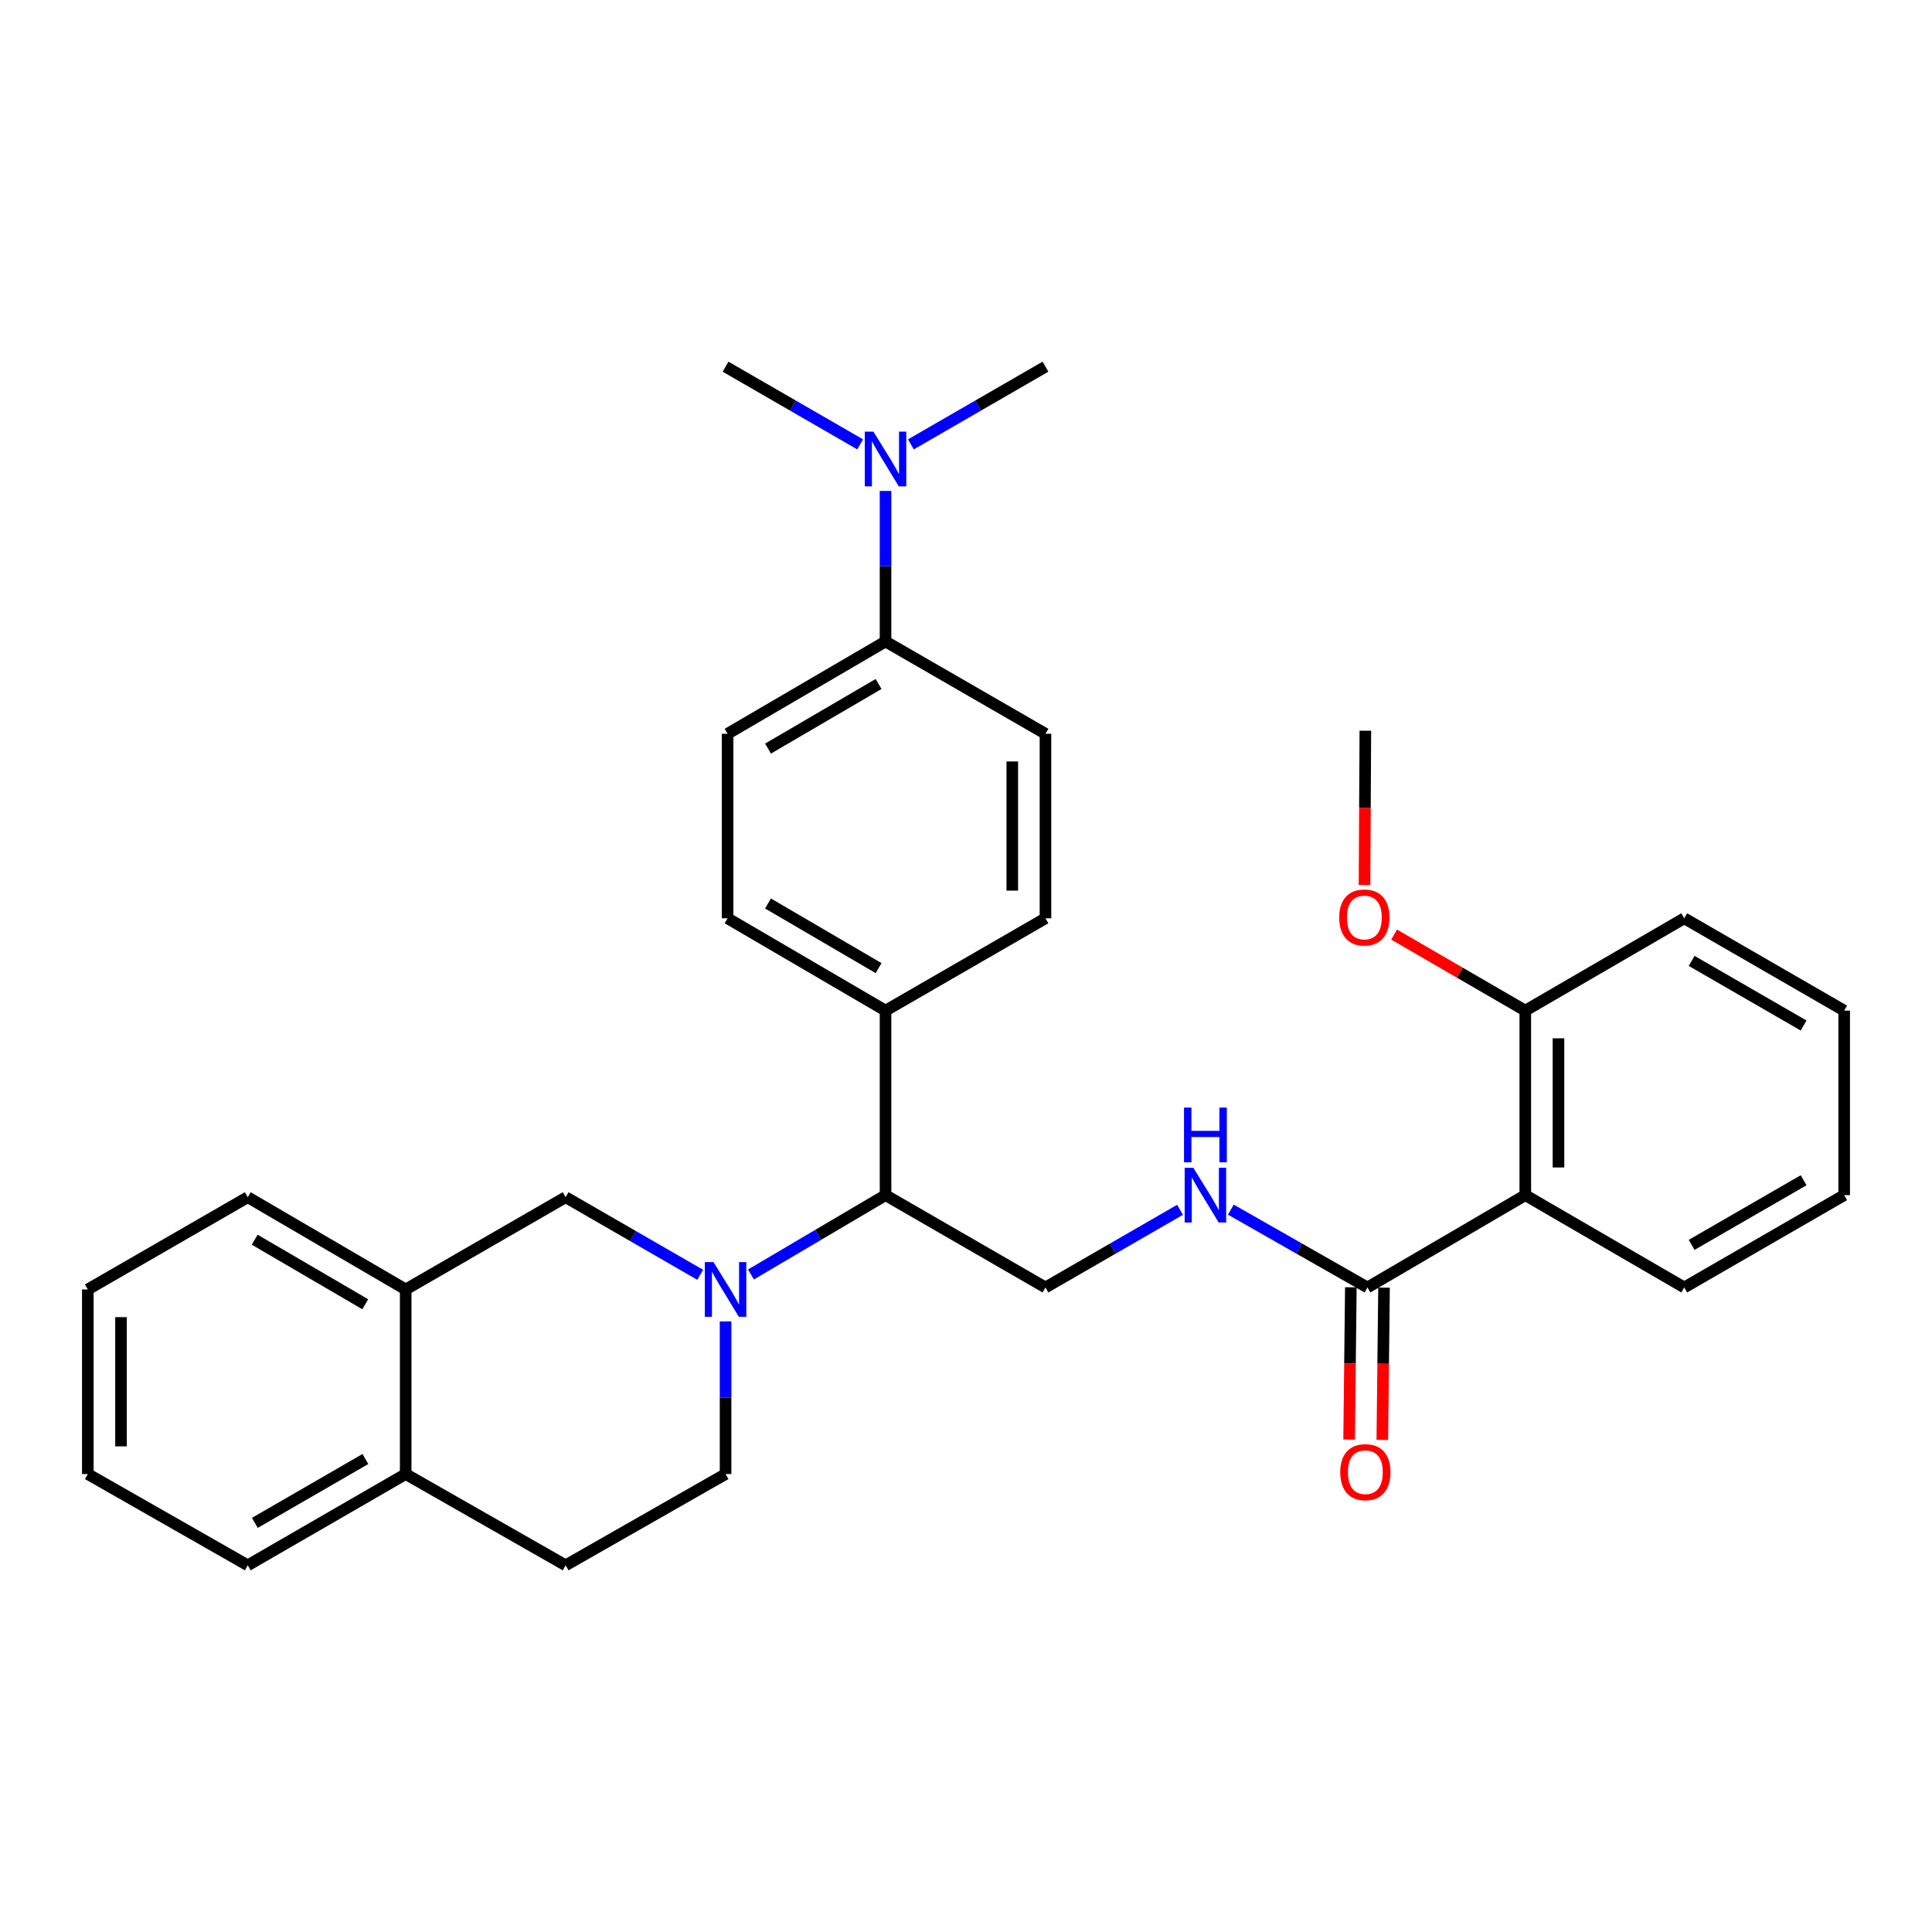 <?xml version='1.0' encoding='iso-8859-1'?>
<svg version='1.1' baseProfile='full'
              xmlns='http://www.w3.org/2000/svg'
                      xmlns:rdkit='http://www.rdkit.org/xml'
                      xmlns:xlink='http://www.w3.org/1999/xlink'
                  xml:space='preserve'
width='1000px' height='1000px' viewBox='0 0 1000 1000'>
<!-- END OF HEADER -->
<rect style='opacity:1.0;fill:#FFFFFF;stroke:none' width='1000' height='1000' x='0' y='0'> </rect>
<path class='bond-2' d='M 388.698,659.665 L 423.524,639.134' style='fill:none;fill-rule:evenodd;stroke:#0000FF;stroke-width:6px;stroke-linecap:butt;stroke-linejoin:miter;stroke-opacity:1' />
<path class='bond-2' d='M 423.524,639.134 L 458.35,618.604' style='fill:none;fill-rule:evenodd;stroke:#000000;stroke-width:6px;stroke-linecap:butt;stroke-linejoin:miter;stroke-opacity:1' />
<path class='bond-3' d='M 362.426,659.841 L 327.598,639.757' style='fill:none;fill-rule:evenodd;stroke:#0000FF;stroke-width:6px;stroke-linecap:butt;stroke-linejoin:miter;stroke-opacity:1' />
<path class='bond-3' d='M 327.598,639.757 L 292.77,619.673' style='fill:none;fill-rule:evenodd;stroke:#000000;stroke-width:6px;stroke-linecap:butt;stroke-linejoin:miter;stroke-opacity:1' />
<path class='bond-7' d='M 375.555,683.961 L 375.555,723.464' style='fill:none;fill-rule:evenodd;stroke:#0000FF;stroke-width:6px;stroke-linecap:butt;stroke-linejoin:miter;stroke-opacity:1' />
<path class='bond-7' d='M 375.555,723.464 L 375.555,762.968' style='fill:none;fill-rule:evenodd;stroke:#000000;stroke-width:6px;stroke-linecap:butt;stroke-linejoin:miter;stroke-opacity:1' />
<path class='bond-0' d='M 789.49,618.604 L 707.784,666.391' style='fill:none;fill-rule:evenodd;stroke:#000000;stroke-width:6px;stroke-linecap:butt;stroke-linejoin:miter;stroke-opacity:1' />
<path class='bond-9' d='M 789.49,618.604 L 789.49,523.097' style='fill:none;fill-rule:evenodd;stroke:#000000;stroke-width:6px;stroke-linecap:butt;stroke-linejoin:miter;stroke-opacity:1' />
<path class='bond-9' d='M 806.67,604.278 L 806.67,537.423' style='fill:none;fill-rule:evenodd;stroke:#000000;stroke-width:6px;stroke-linecap:butt;stroke-linejoin:miter;stroke-opacity:1' />
<path class='bond-19' d='M 789.49,618.604 L 871.76,666.391' style='fill:none;fill-rule:evenodd;stroke:#000000;stroke-width:6px;stroke-linecap:butt;stroke-linejoin:miter;stroke-opacity:1' />
<path class='bond-1' d='M 707.784,666.391 L 672.428,646.245' style='fill:none;fill-rule:evenodd;stroke:#000000;stroke-width:6px;stroke-linecap:butt;stroke-linejoin:miter;stroke-opacity:1' />
<path class='bond-1' d='M 672.428,646.245 L 637.073,626.099' style='fill:none;fill-rule:evenodd;stroke:#0000FF;stroke-width:6px;stroke-linecap:butt;stroke-linejoin:miter;stroke-opacity:1' />
<path class='bond-13' d='M 699.195,666.294 L 698.75,705.699' style='fill:none;fill-rule:evenodd;stroke:#000000;stroke-width:6px;stroke-linecap:butt;stroke-linejoin:miter;stroke-opacity:1' />
<path class='bond-13' d='M 698.75,705.699 L 698.305,745.103' style='fill:none;fill-rule:evenodd;stroke:#FF0000;stroke-width:6px;stroke-linecap:butt;stroke-linejoin:miter;stroke-opacity:1' />
<path class='bond-13' d='M 716.373,666.488 L 715.928,705.893' style='fill:none;fill-rule:evenodd;stroke:#000000;stroke-width:6px;stroke-linecap:butt;stroke-linejoin:miter;stroke-opacity:1' />
<path class='bond-13' d='M 715.928,705.893 L 715.483,745.297' style='fill:none;fill-rule:evenodd;stroke:#FF0000;stroke-width:6px;stroke-linecap:butt;stroke-linejoin:miter;stroke-opacity:1' />
<path class='bond-5' d='M 458.35,618.604 L 541.135,666.391' style='fill:none;fill-rule:evenodd;stroke:#000000;stroke-width:6px;stroke-linecap:butt;stroke-linejoin:miter;stroke-opacity:1' />
<path class='bond-8' d='M 458.35,618.604 L 458.35,523.097' style='fill:none;fill-rule:evenodd;stroke:#000000;stroke-width:6px;stroke-linecap:butt;stroke-linejoin:miter;stroke-opacity:1' />
<path class='bond-6' d='M 292.77,619.673 L 209.985,667.412' style='fill:none;fill-rule:evenodd;stroke:#000000;stroke-width:6px;stroke-linecap:butt;stroke-linejoin:miter;stroke-opacity:1' />
<path class='bond-4' d='M 610.79,626.183 L 575.963,646.287' style='fill:none;fill-rule:evenodd;stroke:#0000FF;stroke-width:6px;stroke-linecap:butt;stroke-linejoin:miter;stroke-opacity:1' />
<path class='bond-4' d='M 575.963,646.287 L 541.135,666.391' style='fill:none;fill-rule:evenodd;stroke:#000000;stroke-width:6px;stroke-linecap:butt;stroke-linejoin:miter;stroke-opacity:1' />
<path class='bond-21' d='M 209.985,667.412 L 128.24,619.673' style='fill:none;fill-rule:evenodd;stroke:#000000;stroke-width:6px;stroke-linecap:butt;stroke-linejoin:miter;stroke-opacity:1' />
<path class='bond-21' d='M 189.059,675.086 L 131.838,641.669' style='fill:none;fill-rule:evenodd;stroke:#000000;stroke-width:6px;stroke-linecap:butt;stroke-linejoin:miter;stroke-opacity:1' />
<path class='bond-31' d='M 209.985,667.412 L 209.985,762.968' style='fill:none;fill-rule:evenodd;stroke:#000000;stroke-width:6px;stroke-linecap:butt;stroke-linejoin:miter;stroke-opacity:1' />
<path class='bond-14' d='M 375.555,762.968 L 292.77,810.201' style='fill:none;fill-rule:evenodd;stroke:#000000;stroke-width:6px;stroke-linecap:butt;stroke-linejoin:miter;stroke-opacity:1' />
<path class='bond-17' d='M 458.35,523.097 L 541.135,475.31' style='fill:none;fill-rule:evenodd;stroke:#000000;stroke-width:6px;stroke-linecap:butt;stroke-linejoin:miter;stroke-opacity:1' />
<path class='bond-18' d='M 458.35,523.097 L 376.595,475.31' style='fill:none;fill-rule:evenodd;stroke:#000000;stroke-width:6px;stroke-linecap:butt;stroke-linejoin:miter;stroke-opacity:1' />
<path class='bond-18' d='M 454.756,501.097 L 397.528,467.646' style='fill:none;fill-rule:evenodd;stroke:#000000;stroke-width:6px;stroke-linecap:butt;stroke-linejoin:miter;stroke-opacity:1' />
<path class='bond-20' d='M 789.49,523.097 L 755.539,503.416' style='fill:none;fill-rule:evenodd;stroke:#000000;stroke-width:6px;stroke-linecap:butt;stroke-linejoin:miter;stroke-opacity:1' />
<path class='bond-20' d='M 755.539,503.416 L 721.588,483.735' style='fill:none;fill-rule:evenodd;stroke:#FF0000;stroke-width:6px;stroke-linecap:butt;stroke-linejoin:miter;stroke-opacity:1' />
<path class='bond-25' d='M 789.49,523.097 L 871.76,475.31' style='fill:none;fill-rule:evenodd;stroke:#000000;stroke-width:6px;stroke-linecap:butt;stroke-linejoin:miter;stroke-opacity:1' />
<path class='bond-10' d='M 458.35,332.034 L 376.595,379.802' style='fill:none;fill-rule:evenodd;stroke:#000000;stroke-width:6px;stroke-linecap:butt;stroke-linejoin:miter;stroke-opacity:1' />
<path class='bond-10' d='M 454.753,354.032 L 397.525,387.47' style='fill:none;fill-rule:evenodd;stroke:#000000;stroke-width:6px;stroke-linecap:butt;stroke-linejoin:miter;stroke-opacity:1' />
<path class='bond-12' d='M 458.35,332.034 L 458.35,293.071' style='fill:none;fill-rule:evenodd;stroke:#000000;stroke-width:6px;stroke-linecap:butt;stroke-linejoin:miter;stroke-opacity:1' />
<path class='bond-12' d='M 458.35,293.071 L 458.35,254.107' style='fill:none;fill-rule:evenodd;stroke:#0000FF;stroke-width:6px;stroke-linecap:butt;stroke-linejoin:miter;stroke-opacity:1' />
<path class='bond-32' d='M 458.35,332.034 L 541.135,379.802' style='fill:none;fill-rule:evenodd;stroke:#000000;stroke-width:6px;stroke-linecap:butt;stroke-linejoin:miter;stroke-opacity:1' />
<path class='bond-11' d='M 209.985,762.968 L 292.77,810.201' style='fill:none;fill-rule:evenodd;stroke:#000000;stroke-width:6px;stroke-linecap:butt;stroke-linejoin:miter;stroke-opacity:1' />
<path class='bond-24' d='M 209.985,762.968 L 128.24,810.201' style='fill:none;fill-rule:evenodd;stroke:#000000;stroke-width:6px;stroke-linecap:butt;stroke-linejoin:miter;stroke-opacity:1' />
<path class='bond-24' d='M 189.128,755.178 L 131.907,788.241' style='fill:none;fill-rule:evenodd;stroke:#000000;stroke-width:6px;stroke-linecap:butt;stroke-linejoin:miter;stroke-opacity:1' />
<path class='bond-22' d='M 471.479,230.007 L 506.307,209.903' style='fill:none;fill-rule:evenodd;stroke:#0000FF;stroke-width:6px;stroke-linecap:butt;stroke-linejoin:miter;stroke-opacity:1' />
<path class='bond-22' d='M 506.307,209.903 L 541.135,189.799' style='fill:none;fill-rule:evenodd;stroke:#000000;stroke-width:6px;stroke-linecap:butt;stroke-linejoin:miter;stroke-opacity:1' />
<path class='bond-23' d='M 445.22,230.008 L 410.387,209.903' style='fill:none;fill-rule:evenodd;stroke:#0000FF;stroke-width:6px;stroke-linecap:butt;stroke-linejoin:miter;stroke-opacity:1' />
<path class='bond-23' d='M 410.387,209.903 L 375.555,189.799' style='fill:none;fill-rule:evenodd;stroke:#000000;stroke-width:6px;stroke-linecap:butt;stroke-linejoin:miter;stroke-opacity:1' />
<path class='bond-15' d='M 376.595,379.802 L 376.595,475.31' style='fill:none;fill-rule:evenodd;stroke:#000000;stroke-width:6px;stroke-linecap:butt;stroke-linejoin:miter;stroke-opacity:1' />
<path class='bond-16' d='M 541.135,379.802 L 541.135,475.31' style='fill:none;fill-rule:evenodd;stroke:#000000;stroke-width:6px;stroke-linecap:butt;stroke-linejoin:miter;stroke-opacity:1' />
<path class='bond-16' d='M 523.956,394.128 L 523.956,460.983' style='fill:none;fill-rule:evenodd;stroke:#000000;stroke-width:6px;stroke-linecap:butt;stroke-linejoin:miter;stroke-opacity:1' />
<path class='bond-27' d='M 871.76,666.391 L 954.545,618.604' style='fill:none;fill-rule:evenodd;stroke:#000000;stroke-width:6px;stroke-linecap:butt;stroke-linejoin:miter;stroke-opacity:1' />
<path class='bond-27' d='M 875.59,644.345 L 933.539,610.894' style='fill:none;fill-rule:evenodd;stroke:#000000;stroke-width:6px;stroke-linecap:butt;stroke-linejoin:miter;stroke-opacity:1' />
<path class='bond-26' d='M 706.271,458.069 L 706.488,418.138' style='fill:none;fill-rule:evenodd;stroke:#FF0000;stroke-width:6px;stroke-linecap:butt;stroke-linejoin:miter;stroke-opacity:1' />
<path class='bond-26' d='M 706.488,418.138 L 706.705,378.208' style='fill:none;fill-rule:evenodd;stroke:#000000;stroke-width:6px;stroke-linecap:butt;stroke-linejoin:miter;stroke-opacity:1' />
<path class='bond-28' d='M 128.24,619.673 L 45.455,667.412' style='fill:none;fill-rule:evenodd;stroke:#000000;stroke-width:6px;stroke-linecap:butt;stroke-linejoin:miter;stroke-opacity:1' />
<path class='bond-29' d='M 128.24,810.201 L 45.455,762.968' style='fill:none;fill-rule:evenodd;stroke:#000000;stroke-width:6px;stroke-linecap:butt;stroke-linejoin:miter;stroke-opacity:1' />
<path class='bond-34' d='M 871.76,475.31 L 954.545,523.097' style='fill:none;fill-rule:evenodd;stroke:#000000;stroke-width:6px;stroke-linecap:butt;stroke-linejoin:miter;stroke-opacity:1' />
<path class='bond-34' d='M 875.59,497.356 L 933.539,530.807' style='fill:none;fill-rule:evenodd;stroke:#000000;stroke-width:6px;stroke-linecap:butt;stroke-linejoin:miter;stroke-opacity:1' />
<path class='bond-30' d='M 954.545,618.604 L 954.545,523.097' style='fill:none;fill-rule:evenodd;stroke:#000000;stroke-width:6px;stroke-linecap:butt;stroke-linejoin:miter;stroke-opacity:1' />
<path class='bond-33' d='M 45.455,667.412 L 45.455,762.968' style='fill:none;fill-rule:evenodd;stroke:#000000;stroke-width:6px;stroke-linecap:butt;stroke-linejoin:miter;stroke-opacity:1' />
<path class='bond-33' d='M 62.634,681.746 L 62.634,748.634' style='fill:none;fill-rule:evenodd;stroke:#000000;stroke-width:6px;stroke-linecap:butt;stroke-linejoin:miter;stroke-opacity:1' />
<path  class='atom-0' d='M 369.295 653.252
L 378.575 668.252
Q 379.495 669.732, 380.975 672.412
Q 382.455 675.092, 382.535 675.252
L 382.535 653.252
L 386.295 653.252
L 386.295 681.572
L 382.415 681.572
L 372.455 665.172
Q 371.295 663.252, 370.055 661.052
Q 368.855 658.852, 368.495 658.172
L 368.495 681.572
L 364.815 681.572
L 364.815 653.252
L 369.295 653.252
' fill='#0000FF'/>
<path  class='atom-5' d='M 617.66 604.444
L 626.94 619.444
Q 627.86 620.924, 629.34 623.604
Q 630.82 626.284, 630.9 626.444
L 630.9 604.444
L 634.66 604.444
L 634.66 632.764
L 630.78 632.764
L 620.82 616.364
Q 619.66 614.444, 618.42 612.244
Q 617.22 610.044, 616.86 609.364
L 616.86 632.764
L 613.18 632.764
L 613.18 604.444
L 617.66 604.444
' fill='#0000FF'/>
<path  class='atom-5' d='M 612.84 573.292
L 616.68 573.292
L 616.68 585.332
L 631.16 585.332
L 631.16 573.292
L 635 573.292
L 635 601.612
L 631.16 601.612
L 631.16 588.532
L 616.68 588.532
L 616.68 601.612
L 612.84 601.612
L 612.84 573.292
' fill='#0000FF'/>
<path  class='atom-13' d='M 452.09 223.426
L 461.37 238.426
Q 462.29 239.906, 463.77 242.586
Q 465.25 245.266, 465.33 245.426
L 465.33 223.426
L 469.09 223.426
L 469.09 251.746
L 465.21 251.746
L 455.25 235.346
Q 454.09 233.426, 452.85 231.226
Q 451.65 229.026, 451.29 228.346
L 451.29 251.746
L 447.61 251.746
L 447.61 223.426
L 452.09 223.426
' fill='#0000FF'/>
<path  class='atom-14' d='M 693.705 761.988
Q 693.705 755.188, 697.065 751.388
Q 700.425 747.588, 706.705 747.588
Q 712.985 747.588, 716.345 751.388
Q 719.705 755.188, 719.705 761.988
Q 719.705 768.868, 716.305 772.788
Q 712.905 776.668, 706.705 776.668
Q 700.465 776.668, 697.065 772.788
Q 693.705 768.908, 693.705 761.988
M 706.705 773.468
Q 711.025 773.468, 713.345 770.588
Q 715.705 767.668, 715.705 761.988
Q 715.705 756.428, 713.345 753.628
Q 711.025 750.788, 706.705 750.788
Q 702.385 750.788, 700.025 753.588
Q 697.705 756.388, 697.705 761.988
Q 697.705 767.708, 700.025 770.588
Q 702.385 773.468, 706.705 773.468
' fill='#FF0000'/>
<path  class='atom-21' d='M 693.18 474.884
Q 693.18 468.084, 696.54 464.284
Q 699.9 460.484, 706.18 460.484
Q 712.46 460.484, 715.82 464.284
Q 719.18 468.084, 719.18 474.884
Q 719.18 481.764, 715.78 485.684
Q 712.38 489.564, 706.18 489.564
Q 699.94 489.564, 696.54 485.684
Q 693.18 481.804, 693.18 474.884
M 706.18 486.364
Q 710.5 486.364, 712.82 483.484
Q 715.18 480.564, 715.18 474.884
Q 715.18 469.324, 712.82 466.524
Q 710.5 463.684, 706.18 463.684
Q 701.86 463.684, 699.5 466.484
Q 697.18 469.284, 697.18 474.884
Q 697.18 480.604, 699.5 483.484
Q 701.86 486.364, 706.18 486.364
' fill='#FF0000'/>
</svg>
